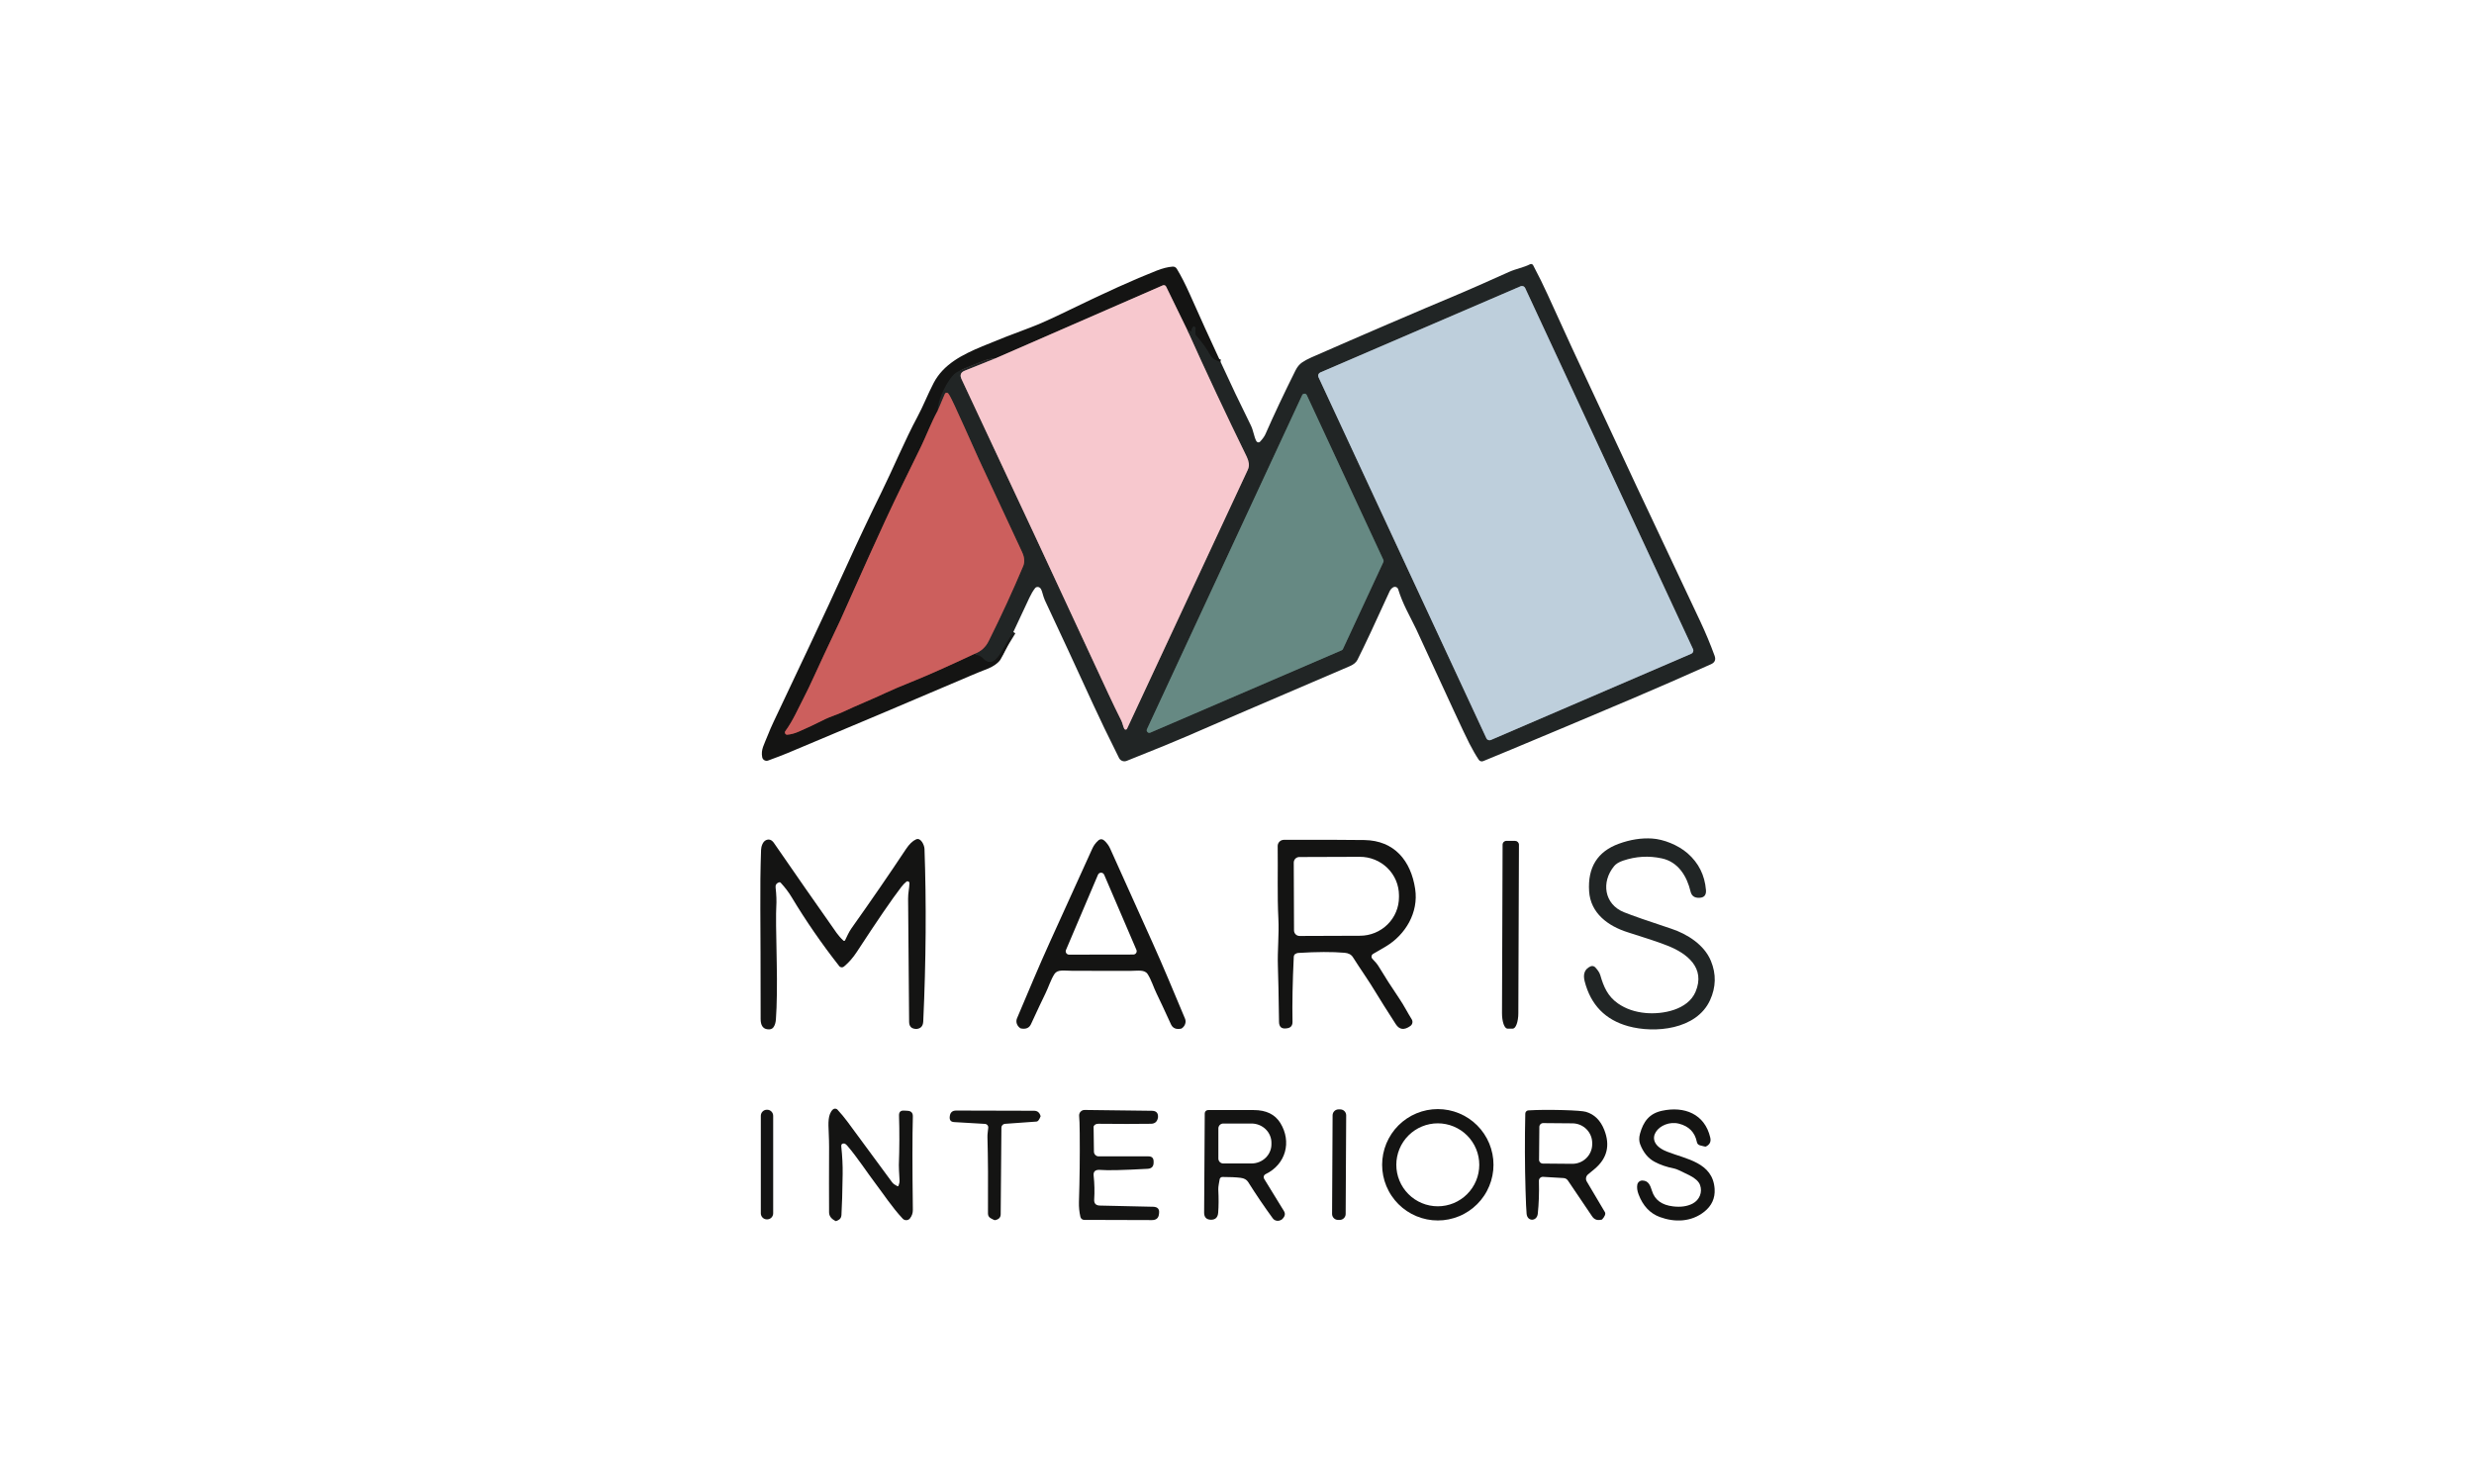 <svg xmlns="http://www.w3.org/2000/svg" xmlns:xlink="http://www.w3.org/1999/xlink" width="1000" zoomAndPan="magnify" viewBox="0 0 750 450" height="600" preserveAspectRatio="xMidYMid meet" version="1.0"><defs><clipPath id="d19618df47"><path d="M 293 79.629 L 369 79.629 L 369 118 L 293 118 Z M 293 79.629 " clip-rule="nonzero"/></clipPath><clipPath id="8d9446a52f"><path d="M 229.156 116 L 304 116 L 304 232 L 229.156 232 Z M 229.156 116 " clip-rule="nonzero"/></clipPath><clipPath id="677e33a0d8"><path d="M 391 79.629 L 520.906 79.629 L 520.906 233 L 391 233 Z M 391 79.629 " clip-rule="nonzero"/></clipPath></defs><path stroke-linecap="butt" transform="matrix(0.75, 0, 0, 0.751, 53.383, 32.031)" fill="none" stroke-linejoin="miter" d="M 338.387 212.546 C 336.71 215.237 335.081 217.959 333.498 220.712 C 331.738 223.762 329.14 226.807 325.838 223.122 C 325.5 222.747 324.464 222.195 322.725 221.467 " stroke="#1b1d1c" stroke-width="2" stroke-opacity="1" stroke-miterlimit="4"/><path stroke-linecap="butt" transform="matrix(0.75, 0, 0, 0.751, 53.383, 32.031)" fill="none" stroke-linejoin="miter" d="M 322.725 221.467 C 325.245 220.514 327.114 218.823 328.333 216.376 C 333.446 206.128 338.095 196.025 342.287 186.074 C 342.995 184.403 342.839 182.493 341.834 180.343 C 332.196 159.69 326.364 147.183 324.354 142.827 C 324.328 142.774 322.412 138.496 318.596 129.986 C 315.336 122.715 313.352 118.473 312.639 117.255 C 312.368 116.797 312.155 116.474 312.004 116.287 C 311.915 116.178 311.811 116.1 311.681 116.048 C 311.556 115.996 311.42 115.98 311.285 116.001 C 311.15 116.016 311.025 116.068 310.915 116.152 C 310.806 116.235 310.728 116.339 310.671 116.469 L 307.593 123.569 " stroke="#774241" stroke-width="2" stroke-opacity="1" stroke-miterlimit="4"/><path stroke-linecap="butt" transform="matrix(0.75, 0, 0, 0.751, 53.383, 32.031)" fill="none" stroke-linejoin="miter" d="M 307.593 123.569 C 307.901 118.827 310.296 113.867 312.79 110.333 C 313.816 108.886 314.836 107.923 315.862 107.434 C 319.101 105.908 322.798 104.378 326.953 102.848 C 327.89 102.494 329.265 102.255 331.077 102.125 " stroke="#1b1d1c" stroke-width="2" stroke-opacity="1" stroke-miterlimit="4"/><path stroke-linecap="butt" transform="matrix(0.75, 0, 0, 0.751, 53.383, 32.031)" fill="none" stroke-linejoin="miter" d="M 331.077 102.125 L 318.7 107.1 C 317.075 107.746 316.638 108.86 317.382 110.447 C 337.21 152.622 357.017 195.073 376.804 237.794 C 378.423 241.287 380.141 244.837 381.953 248.449 C 382.5 249.547 382.63 250.749 383.161 251.78 C 383.281 252.004 383.469 252.113 383.724 252.108 C 383.979 252.103 384.161 251.983 384.27 251.754 C 387.035 245.82 403.27 211.01 432.971 147.318 C 433.429 146.35 433.601 145.455 433.486 144.638 C 433.356 143.691 433.075 142.78 432.648 141.9 C 424.327 124.917 416.293 107.793 408.545 90.539 " stroke="#8c777a" stroke-width="2" stroke-opacity="1" stroke-miterlimit="4"/><path stroke-linecap="butt" transform="matrix(0.75, 0, 0, 0.751, 53.383, 32.031)" fill="none" stroke-linejoin="miter" d="M 408.545 90.539 C 409.034 90.611 409.493 90.783 409.925 91.054 C 410.206 91.22 410.331 91.148 410.3 90.82 C 410.248 90.226 410.544 89.649 411.195 89.097 C 411.227 89.066 411.268 89.055 411.315 89.071 C 411.362 89.086 411.393 89.118 411.409 89.164 C 411.435 89.274 411.549 89.347 411.742 89.388 C 411.982 89.425 412.075 89.565 412.023 89.799 C 411.846 90.591 411.815 91.392 411.929 92.209 C 411.971 92.49 412.086 92.735 412.273 92.948 C 414.512 95.405 416.444 98.086 418.079 100.985 C 418.719 102.109 420.052 102.957 422.067 103.525 " stroke="#1b1d1c" stroke-width="2" stroke-opacity="1" stroke-miterlimit="4"/><g clip-path="url(#d19618df47)"><path stroke-linecap="butt" transform="matrix(0.75, 0, 0, 0.751, 53.383, 32.031)" fill="none" stroke-linejoin="miter" d="M 408.545 90.539 L 400.053 73.118 C 399.933 72.868 399.745 72.696 399.485 72.603 C 399.225 72.509 398.969 72.514 398.714 72.629 L 331.077 102.125 " stroke="#866e71" stroke-width="2" stroke-opacity="1" stroke-miterlimit="4"/></g><g clip-path="url(#8d9446a52f)"><path stroke-linecap="butt" transform="matrix(0.75, 0, 0, 0.751, 53.383, 32.031)" fill="none" stroke-linejoin="miter" d="M 307.593 123.569 C 305.141 128.107 303.006 133.666 301.142 137.523 C 296.586 146.944 291.16 157.707 286.646 167.503 C 282.048 177.486 277.924 186.599 274.269 194.833 C 270.958 202.287 269.021 206.612 268.463 207.809 C 263.142 219.036 259.596 226.609 257.826 230.539 C 256.311 233.891 254.847 236.93 253.436 239.658 C 251.296 243.785 249.198 248.646 246.204 252.711 C 245.97 253.024 245.949 253.352 246.136 253.695 C 246.324 254.039 246.61 254.195 247.001 254.164 C 248.401 254.054 249.896 253.659 251.479 252.977 C 254.571 251.655 258.211 249.943 262.387 247.84 C 263.986 247.033 267.13 246.049 269.172 245.097 C 275.529 242.104 281.147 239.918 286.979 237.154 C 289.171 236.113 292.972 234.505 298.382 232.324 C 303.87 230.117 311.983 226.5 322.725 221.467 " stroke="#703a38" stroke-width="2" stroke-opacity="1" stroke-miterlimit="4"/></g><g clip-path="url(#677e33a0d8)"><path stroke-linecap="butt" transform="matrix(0.75, 0, 0, 0.751, 53.383, 32.031)" fill="none" stroke-linejoin="miter" d="M 612.271 221.467 C 612.442 221.389 612.593 221.285 612.724 221.149 C 612.854 221.014 612.953 220.858 613.02 220.681 C 613.088 220.504 613.114 220.322 613.109 220.134 C 613.104 219.947 613.062 219.765 612.979 219.593 L 545.133 73.68 C 544.971 73.342 544.716 73.102 544.362 72.967 C 544.013 72.832 543.659 72.837 543.315 72.988 L 462.343 107.819 C 462.171 107.897 462.015 108.001 461.89 108.136 C 461.76 108.271 461.661 108.428 461.593 108.605 C 461.525 108.782 461.494 108.964 461.499 109.151 C 461.51 109.338 461.551 109.521 461.629 109.692 L 529.481 255.605 C 529.637 255.949 529.892 256.183 530.246 256.318 C 530.6 256.454 530.949 256.449 531.298 256.298 L 612.271 221.467 " stroke="#707a81" stroke-width="2" stroke-opacity="1" stroke-miterlimit="4"/></g><path stroke-linecap="butt" transform="matrix(0.75, 0, 0, 0.751, 53.383, 32.031)" fill="none" stroke-linejoin="miter" d="M 456.922 117 C 456.735 116.594 456.423 116.391 455.975 116.391 C 455.532 116.391 455.22 116.594 455.032 117 L 392.331 251.941 C 392.133 252.373 392.2 252.758 392.529 253.097 C 392.857 253.435 393.242 253.513 393.679 253.331 L 470.997 220.067 C 471.236 219.963 471.408 219.791 471.517 219.551 L 487.851 184.408 C 487.987 184.117 487.987 183.825 487.851 183.534 L 456.922 117 " stroke="#445754" stroke-width="2" stroke-opacity="1" stroke-miterlimit="4"/><path fill="#212525" d="M 307.242 191.547 C 305.984 193.566 304.762 195.609 303.574 197.676 C 302.254 199.965 300.305 202.25 297.828 199.484 C 297.574 199.203 296.797 198.789 295.492 198.242 C 297.383 197.527 298.785 196.258 299.699 194.422 C 303.535 186.73 307.023 179.148 310.168 171.68 C 310.699 170.426 310.582 168.992 309.828 167.379 C 302.594 151.879 298.223 142.492 296.715 139.223 C 296.695 139.184 295.258 135.973 292.395 129.586 C 289.949 124.129 288.461 120.945 287.926 120.031 C 287.723 119.688 287.562 119.445 287.449 119.305 C 287.383 119.223 287.305 119.164 287.207 119.125 C 287.113 119.086 287.012 119.074 286.91 119.09 C 286.809 119.102 286.715 119.141 286.633 119.203 C 286.551 119.266 286.492 119.344 286.449 119.441 L 284.141 124.77 C 284.371 121.211 286.168 117.488 288.039 114.836 C 288.809 113.75 289.574 113.027 290.344 112.66 C 292.773 111.516 295.547 110.367 298.664 109.219 C 299.367 108.953 300.398 108.773 301.758 108.676 L 292.473 112.41 C 291.254 112.895 290.926 113.73 291.484 114.922 C 306.359 146.574 321.219 178.434 336.062 210.496 C 337.277 213.117 338.566 215.781 339.926 218.492 C 340.336 219.316 340.434 220.219 340.832 220.992 C 340.922 221.16 341.062 221.242 341.254 221.238 C 341.445 221.234 341.582 221.145 341.664 220.973 C 343.738 216.52 355.918 190.395 378.199 142.594 C 378.543 141.867 378.672 141.195 378.586 140.582 C 378.488 139.871 378.277 139.188 377.957 138.527 C 371.715 125.781 365.688 112.93 359.875 99.98 C 360.242 100.035 360.586 100.164 360.91 100.367 C 361.121 100.492 361.215 100.438 361.191 100.191 C 361.152 99.746 361.375 99.312 361.863 98.898 C 361.887 98.875 361.918 98.867 361.953 98.879 C 361.988 98.891 362.012 98.914 362.023 98.949 C 362.043 99.031 362.129 99.086 362.273 99.117 C 362.453 99.145 362.523 99.25 362.484 99.426 C 362.352 100.02 362.328 100.621 362.414 101.234 C 362.445 101.445 362.531 101.629 362.672 101.789 C 364.352 103.633 365.801 105.645 367.027 107.82 C 367.508 108.664 368.508 109.301 370.02 109.727 C 372.969 116.18 376.023 122.598 379.191 128.98 C 380 130.621 380.125 132.367 380.863 133.762 C 380.918 133.867 380.996 133.949 381.09 134.016 C 381.188 134.082 381.293 134.121 381.406 134.133 C 381.523 134.148 381.633 134.137 381.742 134.094 C 381.852 134.055 381.945 133.992 382.023 133.906 C 382.812 133.035 383.344 132.285 383.617 131.664 C 386.234 125.707 389.277 119.258 392.742 112.312 C 393.27 111.258 393.934 110.453 394.73 109.906 C 395.512 109.371 396.457 108.859 397.562 108.375 C 413.188 101.516 428.414 94.969 443.246 88.738 C 445.363 87.852 450.086 85.766 457.406 82.48 C 459.719 81.445 461.859 81.145 463.832 80.133 C 464 80.043 464.18 80.027 464.363 80.086 C 464.547 80.145 464.684 80.258 464.777 80.43 C 466.48 83.656 467.938 86.605 469.145 89.281 C 474.246 100.547 479.074 111.008 483.629 120.664 C 489.25 132.586 494.918 145.023 500.328 156.352 C 501.227 158.223 506.266 168.922 515.453 188.449 C 517.059 191.867 518.504 195.336 519.789 198.859 C 520.219 200.047 519.855 200.898 518.699 201.414 C 509.918 205.336 501.992 208.801 494.918 211.805 C 481.355 217.562 469.086 222.727 458.109 227.293 C 452.996 229.418 450.172 230.586 449.633 230.801 C 449.391 230.898 449.145 230.91 448.895 230.836 C 448.641 230.758 448.441 230.613 448.297 230.395 C 447.426 229.102 446.477 227.453 445.445 225.453 C 444.598 223.797 443 220.43 440.656 215.359 C 433.156 199.074 429.371 190.871 429.305 190.742 C 427.414 186.82 425.199 183.102 423.867 178.695 C 423.824 178.543 423.746 178.406 423.637 178.289 C 423.527 178.172 423.398 178.086 423.25 178.027 C 423.102 177.969 422.945 177.945 422.785 177.957 C 422.625 177.969 422.477 178.016 422.336 178.098 C 421.859 178.379 421.492 178.805 421.23 179.387 C 416.875 188.973 413.637 195.871 411.516 200.082 C 411.113 200.867 410.359 201.5 409.25 201.977 C 381.27 213.965 364.754 221.074 359.707 223.301 C 356.723 224.617 350.668 227.09 341.539 230.727 C 341.328 230.809 341.109 230.852 340.879 230.855 C 340.652 230.855 340.43 230.816 340.215 230.734 C 340.004 230.652 339.812 230.535 339.641 230.379 C 339.473 230.227 339.34 230.047 339.238 229.844 C 335.93 223.211 333.312 217.797 331.391 213.594 C 326.129 202.105 321.25 191.582 316.758 182.02 C 316.535 181.547 316.234 180.637 315.859 179.289 C 315.727 178.816 315.516 178.461 315.227 178.219 C 315.121 178.129 315.004 178.066 314.867 178.023 C 314.734 177.984 314.602 177.973 314.461 177.988 C 314.324 178 314.191 178.043 314.07 178.113 C 313.949 178.18 313.844 178.27 313.762 178.383 C 313.156 179.172 312.594 180.113 312.082 181.215 C 310.465 184.656 308.852 188.102 307.242 191.547 Z M 512.711 198.242 C 512.84 198.184 512.953 198.105 513.051 198.004 C 513.148 197.902 513.223 197.785 513.273 197.652 C 513.324 197.52 513.344 197.383 513.34 197.242 C 513.336 197.102 513.305 196.965 513.242 196.836 L 462.344 87.328 C 462.223 87.074 462.031 86.895 461.766 86.793 C 461.504 86.691 461.238 86.695 460.98 86.809 L 400.234 112.949 C 400.105 113.008 399.988 113.086 399.895 113.188 C 399.797 113.289 399.723 113.406 399.672 113.539 C 399.621 113.672 399.598 113.809 399.602 113.949 C 399.609 114.09 399.641 114.227 399.699 114.355 L 450.602 223.863 C 450.719 224.121 450.91 224.297 451.176 224.398 C 451.441 224.5 451.703 224.496 451.965 224.383 Z M 396.168 119.84 C 396.027 119.535 395.793 119.383 395.457 119.383 C 395.125 119.383 394.891 119.535 394.75 119.84 L 347.711 221.113 C 347.562 221.438 347.613 221.727 347.859 221.98 C 348.105 222.234 348.395 222.293 348.723 222.156 L 406.727 197.191 C 406.906 197.113 407.035 196.984 407.117 196.805 L 419.371 170.43 C 419.473 170.211 419.473 169.992 419.371 169.773 Z M 396.168 119.84 " fill-opacity="1" fill-rule="nonzero"/><path fill="#141413" d="M 370.02 109.727 C 368.508 109.301 367.508 108.664 367.027 107.82 C 365.801 105.645 364.352 103.633 362.672 101.789 C 362.531 101.629 362.445 101.445 362.414 101.234 C 362.328 100.621 362.352 100.02 362.484 99.426 C 362.523 99.25 362.453 99.145 362.273 99.117 C 362.129 99.086 362.043 99.031 362.023 98.949 C 362.012 98.914 361.988 98.891 361.953 98.879 C 361.918 98.867 361.887 98.875 361.863 98.898 C 361.375 99.312 361.152 99.746 361.191 100.191 C 361.215 100.438 361.121 100.492 360.91 100.367 C 360.586 100.164 360.242 100.035 359.875 99.98 L 353.504 86.906 C 353.414 86.719 353.273 86.59 353.078 86.52 C 352.883 86.449 352.691 86.453 352.5 86.539 L 301.758 108.676 C 300.398 108.773 299.367 108.953 298.664 109.219 C 295.547 110.367 292.773 111.516 290.344 112.66 C 289.574 113.027 288.809 113.75 288.039 114.836 C 286.168 117.488 284.371 121.211 284.141 124.77 C 282.301 128.176 280.699 132.348 279.301 135.242 C 275.883 142.312 271.812 150.391 268.426 157.742 C 264.977 165.234 261.883 172.074 259.141 178.254 C 256.656 183.848 255.203 187.094 254.785 187.992 C 250.793 196.418 248.133 202.102 246.805 205.051 C 245.668 207.566 244.57 209.848 243.512 211.895 C 241.906 214.992 240.332 218.641 238.086 221.691 C 237.91 221.926 237.895 222.172 238.035 222.43 C 238.176 222.688 238.391 222.805 238.684 222.781 C 239.734 222.699 240.855 222.402 242.043 221.891 C 244.363 220.898 247.094 219.613 250.227 218.035 C 251.426 217.43 253.785 216.691 255.316 215.977 C 260.086 213.73 264.301 212.09 268.676 210.016 C 270.32 209.234 273.172 208.027 277.23 206.391 C 281.348 204.734 287.434 202.02 295.492 198.242 C 296.797 198.789 297.574 199.203 297.828 199.484 C 300.305 202.25 302.254 199.965 303.574 197.676 C 304.762 195.609 305.984 193.566 307.242 191.547 C 305.648 195.445 304.34 198.258 303.309 199.973 C 302.691 201.016 300.949 202.195 299.531 202.742 C 297.738 203.434 296.16 204.07 294.789 204.66 C 276.82 212.344 258.133 220.246 238.734 228.363 C 237.422 228.91 235.461 229.664 232.855 230.621 C 232.668 230.691 232.477 230.715 232.277 230.699 C 232.082 230.684 231.895 230.625 231.723 230.527 C 231.551 230.434 231.406 230.305 231.293 230.141 C 231.176 229.98 231.102 229.805 231.066 229.609 C 230.613 227.281 231.633 225.824 232.816 222.805 C 233.297 221.574 233.855 220.281 234.496 218.93 C 241.887 203.27 249.367 187.637 256.527 171.871 C 260.172 163.859 263.723 156.344 267.184 149.324 C 270.59 142.43 274.512 133.086 278.09 126.461 C 279.859 123.188 281.281 119.484 283.039 116.129 C 286.02 110.441 291.648 107.574 297.809 105.008 C 302.133 103.199 306.949 101.312 312.262 99.348 C 314.887 98.375 318.797 96.621 323.992 94.09 C 335.062 88.699 343.941 84.691 350.625 82.07 C 352.43 81.363 354.047 80.953 355.484 80.848 C 355.738 80.828 355.98 80.875 356.207 80.992 C 356.434 81.109 356.613 81.277 356.746 81.496 C 358.02 83.586 359.34 86.168 360.703 89.234 C 363.742 96.078 366.848 102.91 370.02 109.727 Z M 370.02 109.727 " fill-opacity="1" fill-rule="nonzero"/><path fill="#f7c8ce" d="M 359.875 99.98 C 365.688 112.93 371.715 125.781 377.957 138.527 C 378.277 139.188 378.488 139.871 378.586 140.582 C 378.672 141.195 378.543 141.867 378.199 142.594 C 355.918 190.395 343.738 216.52 341.664 220.973 C 341.582 221.145 341.445 221.234 341.254 221.238 C 341.062 221.242 340.922 221.16 340.832 220.992 C 340.434 220.219 340.336 219.316 339.926 218.492 C 338.566 215.781 337.277 213.117 336.062 210.496 C 321.219 178.434 306.359 146.574 291.484 114.922 C 290.926 113.73 291.254 112.895 292.473 112.41 L 301.758 108.676 L 352.5 86.539 C 352.691 86.453 352.883 86.449 353.078 86.52 C 353.273 86.59 353.414 86.719 353.504 86.906 Z M 359.875 99.98 " fill-opacity="1" fill-rule="nonzero"/><path fill="#becfdc" d="M 512.711 198.242 L 451.965 224.383 C 451.703 224.496 451.441 224.5 451.176 224.398 C 450.91 224.297 450.719 224.121 450.602 223.863 L 399.699 114.355 C 399.641 114.227 399.609 114.09 399.602 113.949 C 399.598 113.809 399.621 113.672 399.672 113.539 C 399.723 113.406 399.797 113.289 399.895 113.188 C 399.988 113.086 400.105 113.008 400.234 112.949 L 460.98 86.809 C 461.238 86.695 461.504 86.691 461.766 86.793 C 462.031 86.895 462.223 87.074 462.344 87.328 L 513.242 196.836 C 513.305 196.965 513.336 197.102 513.34 197.242 C 513.344 197.383 513.324 197.52 513.273 197.652 C 513.223 197.785 513.148 197.902 513.051 198.004 C 512.953 198.105 512.84 198.184 512.711 198.242 Z M 512.711 198.242 " fill-opacity="1" fill-rule="nonzero"/><path fill="#cc5f5d" d="M 295.492 198.242 C 287.434 202.02 281.348 204.734 277.23 206.391 C 273.172 208.027 270.32 209.234 268.676 210.016 C 264.301 212.09 260.086 213.73 255.316 215.977 C 253.785 216.691 251.426 217.43 250.227 218.035 C 247.094 219.613 244.363 220.898 242.043 221.891 C 240.855 222.402 239.734 222.699 238.684 222.781 C 238.391 222.805 238.176 222.688 238.035 222.43 C 237.895 222.172 237.91 221.926 238.086 221.691 C 240.332 218.641 241.906 214.992 243.512 211.895 C 244.57 209.848 245.668 207.566 246.805 205.051 C 248.133 202.102 250.793 196.418 254.785 187.992 C 255.203 187.094 256.656 183.848 259.141 178.254 C 261.883 172.074 264.977 165.234 268.426 157.742 C 271.812 150.391 275.883 142.312 279.301 135.242 C 280.699 132.348 282.301 128.176 284.141 124.77 L 286.449 119.441 C 286.492 119.344 286.551 119.266 286.633 119.203 C 286.715 119.141 286.809 119.102 286.91 119.09 C 287.012 119.074 287.113 119.086 287.207 119.125 C 287.305 119.164 287.383 119.223 287.449 119.305 C 287.562 119.445 287.723 119.688 287.926 120.031 C 288.461 120.945 289.949 124.129 292.395 129.586 C 295.258 135.973 296.695 139.184 296.715 139.223 C 298.223 142.492 302.594 151.879 309.828 167.379 C 310.582 168.992 310.699 170.426 310.168 171.68 C 307.023 179.148 303.535 186.73 299.699 194.422 C 298.785 196.258 297.383 197.527 295.492 198.242 Z M 295.492 198.242 " fill-opacity="1" fill-rule="nonzero"/><path fill="#668983" d="M 396.168 119.84 L 419.371 169.773 C 419.473 169.992 419.473 170.211 419.371 170.43 L 407.117 196.805 C 407.035 196.984 406.906 197.113 406.727 197.191 L 348.723 222.156 C 348.395 222.293 348.105 222.234 347.859 221.98 C 347.613 221.727 347.562 221.438 347.711 221.113 L 394.75 119.84 C 394.891 119.535 395.125 119.383 395.457 119.383 C 395.793 119.383 396.027 119.535 396.168 119.84 Z M 396.168 119.84 " fill-opacity="1" fill-rule="nonzero"/><path fill="#212525" d="M 490.496 304.285 C 492.848 305.922 495.66 306.887 498.938 307.184 C 504.023 307.633 511.656 306.27 514.004 300.758 C 517.105 293.484 511.41 289.062 505.426 286.73 C 502.738 285.684 498.785 284.352 493.566 282.734 C 487.434 280.828 482.176 276.883 481.746 270.277 C 481.277 263.023 484.277 258.219 490.746 255.855 C 494.227 254.586 497.602 254.059 500.871 254.273 C 504.293 254.492 508.699 256.219 511.602 258.754 C 514.938 261.668 516.789 265.371 517.164 269.863 C 517.289 271.371 516.656 272.164 515.266 272.238 C 515.262 272.238 515.234 272.238 515.18 272.238 C 513.715 272.316 512.82 271.691 512.504 270.367 C 511.398 265.727 508.805 261.375 503.793 260.293 C 499.82 259.434 495.895 259.664 492.023 260.98 C 490.793 261.398 489.902 261.941 489.344 262.617 C 485.344 267.445 486.293 274.203 492.332 276.625 C 494.875 277.645 499.652 279.312 506.668 281.625 C 511.531 283.234 516.66 286.504 518.664 291.379 C 520.305 295.355 520.219 299.328 518.406 303.289 C 514.301 312.262 501.617 313.395 493.617 311.18 C 486.633 309.25 482.227 304.707 480.395 297.559 C 479.828 295.344 480.418 293.836 482.168 293.039 C 482.422 292.926 482.684 292.898 482.953 292.957 C 483.223 293.016 483.449 293.148 483.629 293.355 C 484.156 293.949 484.852 294.738 485.125 295.672 C 486.148 299.227 487.383 302.109 490.496 304.285 Z M 490.496 304.285 " fill-opacity="1" fill-rule="nonzero"/><path fill="#141413" d="M 256.188 285.133 C 256.715 284.047 257.324 282.629 258.148 281.465 C 264.082 273.105 269.59 265.098 274.668 257.445 C 275.664 255.953 276.68 254.98 277.711 254.523 C 279.164 253.879 280.223 256.312 280.262 257.383 C 280.852 273.918 280.727 291.363 279.887 309.711 C 279.824 311.125 279.148 311.891 277.859 312.012 C 277.848 312.016 277.781 312.016 277.668 312.012 C 276.301 311.945 275.613 311.23 275.602 309.859 C 275.418 287.57 275.312 275.109 275.293 272.484 C 275.273 270.816 275.66 269.387 275.703 267.832 C 275.707 267.586 275.602 267.41 275.387 267.301 C 275.168 267.191 274.965 267.211 274.77 267.359 C 274.273 267.746 273.754 268.289 273.215 268.988 C 270.422 272.617 265.93 279.176 259.738 288.668 C 258.598 290.414 257.301 291.891 255.852 293.098 C 255.746 293.184 255.629 293.25 255.496 293.289 C 255.367 293.328 255.23 293.34 255.098 293.328 C 254.961 293.312 254.832 293.273 254.715 293.207 C 254.594 293.145 254.492 293.055 254.41 292.949 C 249.121 286.215 244.301 279.227 239.945 271.984 C 239.074 270.539 237.996 269.117 236.707 267.715 C 236.547 267.535 236.352 267.484 236.121 267.566 C 235.371 267.828 235.039 268.344 235.125 269.113 C 235.375 271.355 235.445 273.281 235.336 274.887 C 235.207 276.754 235.254 282.535 235.473 292.227 C 235.602 298.133 235.535 304.98 235.215 309.152 C 235.141 310.117 234.902 310.891 234.5 311.469 C 234.105 312.047 233.449 312.254 232.527 312.094 C 231.238 311.875 230.594 310.848 230.59 309.012 C 230.578 293.609 230.551 282.449 230.5 275.535 C 230.453 269.379 230.523 263.438 230.719 257.719 C 230.75 256.75 231.199 255.227 232.203 254.77 C 233.133 254.348 233.945 254.637 234.637 255.637 C 241.512 265.602 247.25 273.844 251.844 280.359 C 253.09 282.121 254.062 283.762 255.691 285.23 C 255.77 285.301 255.859 285.328 255.965 285.309 C 256.066 285.285 256.141 285.23 256.188 285.133 Z M 256.188 285.133 " fill-opacity="1" fill-rule="nonzero"/><path fill="#141413" d="M 333.844 254.492 C 334.176 254.496 334.488 254.633 334.789 254.902 C 335.543 255.59 336.133 256.402 336.555 257.336 C 337.102 258.574 341.387 268.082 349.402 285.867 C 352.82 293.453 355.445 299.875 359.234 308.871 C 359.348 309.129 359.402 309.402 359.41 309.688 C 359.418 309.977 359.371 310.258 359.273 310.531 C 359.176 310.809 359.035 311.062 358.844 311.293 C 358.656 311.527 358.434 311.723 358.176 311.883 C 358.148 311.898 358.121 311.91 358.09 311.914 C 356.562 312.227 355.531 311.797 354.988 310.621 C 352.953 306.172 351.496 303.055 350.621 301.273 C 349.758 299.516 348.984 297.023 347.918 295.391 C 346.984 293.953 345.008 294.391 342.793 294.398 C 339.793 294.402 336.793 294.402 333.793 294.398 C 330.789 294.395 327.785 294.387 324.785 294.371 C 322.57 294.359 320.602 293.914 319.66 295.352 C 318.586 296.98 317.809 299.469 316.938 301.227 C 316.059 303.004 314.594 306.117 312.543 310.562 C 312 311.734 310.965 312.16 309.441 311.844 C 309.414 311.84 309.383 311.828 309.359 311.812 C 309.102 311.652 308.879 311.457 308.691 311.223 C 308.504 310.992 308.359 310.734 308.262 310.461 C 308.168 310.184 308.121 309.902 308.129 309.617 C 308.137 309.332 308.195 309.059 308.305 308.797 C 312.121 299.812 314.766 293.398 318.199 285.824 C 326.27 268.059 330.582 258.562 331.133 257.332 C 331.555 256.395 332.145 255.586 332.906 254.902 C 333.203 254.629 333.52 254.492 333.844 254.492 Z M 323.156 288.062 C 323.09 288.223 323.062 288.387 323.078 288.555 C 323.094 288.727 323.148 288.883 323.242 289.023 C 323.34 289.168 323.461 289.277 323.613 289.359 C 323.762 289.441 323.922 289.48 324.094 289.48 L 343.574 289.449 C 343.742 289.445 343.906 289.406 344.055 289.324 C 344.203 289.246 344.328 289.133 344.422 288.988 C 344.516 288.848 344.57 288.691 344.586 288.523 C 344.598 288.352 344.574 288.188 344.508 288.031 L 334.727 265.242 C 334.645 265.055 334.52 264.906 334.352 264.797 C 334.18 264.684 333.996 264.629 333.793 264.629 C 333.59 264.629 333.402 264.684 333.234 264.797 C 333.066 264.906 332.941 265.055 332.859 265.242 Z M 323.156 288.062 " fill-opacity="1" fill-rule="nonzero"/><path fill="#141413" d="M 392.742 289.23 C 392.41 289.406 392.23 289.73 392.207 290.199 C 391.844 297.805 391.719 304.352 391.828 309.84 C 391.855 311.109 391.195 311.773 389.855 311.844 L 389.77 311.855 C 388.438 311.977 387.758 311.309 387.738 309.848 C 387.633 302.004 387.52 296.34 387.395 292.859 C 387.234 288.297 387.793 283.383 387.543 278.547 C 387.176 271.379 387.441 264.219 387.332 256.566 C 387.328 256.316 387.371 256.074 387.465 255.84 C 387.559 255.609 387.695 255.402 387.871 255.227 C 388.047 255.047 388.25 254.91 388.48 254.812 C 388.711 254.715 388.953 254.668 389.203 254.664 C 399.957 254.633 408.094 254.652 413.605 254.73 C 422.73 254.867 427.738 261.027 429.016 269.586 C 430.078 276.695 426.094 283.402 420.195 286.957 C 419.715 287.246 418.402 288.016 416.258 289.254 C 416.129 289.328 416.023 289.426 415.941 289.551 C 415.859 289.676 415.809 289.809 415.789 289.957 C 415.77 290.105 415.781 290.246 415.832 290.391 C 415.879 290.531 415.953 290.652 416.059 290.762 C 416.934 291.648 417.555 292.406 417.93 293.031 C 419.711 296 421.848 299.328 424.344 303.023 C 425.602 304.879 426.809 307.262 427.961 309.082 C 428.062 309.242 428.133 309.418 428.168 309.605 C 428.199 309.793 428.199 309.98 428.164 310.168 C 428.129 310.355 428.059 310.527 427.953 310.688 C 427.852 310.848 427.723 310.984 427.57 311.098 C 425.707 312.445 424.23 312.27 423.137 310.57 C 420.297 306.152 418.355 303.078 417.316 301.344 C 414.938 297.359 412.355 293.781 410.148 290.266 C 409.648 289.461 408.805 289.012 407.621 288.914 C 403.879 288.594 399.188 288.613 393.547 288.965 C 393.316 288.977 393.047 289.066 392.742 289.23 Z M 392.207 261.566 L 392.285 282.141 C 392.285 282.363 392.332 282.578 392.418 282.785 C 392.504 282.988 392.625 283.172 392.781 283.328 C 392.941 283.484 393.121 283.605 393.328 283.688 C 393.535 283.773 393.75 283.816 393.973 283.816 L 412.301 283.75 C 413.078 283.746 413.848 283.672 414.609 283.52 C 415.371 283.367 416.109 283.141 416.828 282.848 C 417.547 282.551 418.227 282.188 418.871 281.758 C 419.516 281.332 420.113 280.844 420.66 280.301 C 421.211 279.758 421.699 279.164 422.129 278.523 C 422.559 277.887 422.922 277.211 423.215 276.5 C 423.512 275.793 423.734 275.059 423.883 274.309 C 424.031 273.555 424.105 272.793 424.102 272.027 L 424.102 271.449 C 424.098 270.684 424.02 269.922 423.863 269.172 C 423.711 268.422 423.484 267.691 423.184 266.984 C 422.883 266.277 422.516 265.605 422.082 264.969 C 421.648 264.336 421.156 263.746 420.602 263.207 C 420.051 262.668 419.453 262.184 418.805 261.762 C 418.156 261.336 417.473 260.98 416.754 260.688 C 416.035 260.398 415.293 260.18 414.531 260.031 C 413.77 259.887 413 259.812 412.223 259.816 L 393.887 259.879 C 393.664 259.879 393.449 259.922 393.246 260.008 C 393.039 260.094 392.855 260.215 392.699 260.375 C 392.539 260.531 392.418 260.715 392.336 260.922 C 392.25 261.129 392.207 261.344 392.207 261.566 Z M 392.207 261.566 " fill-opacity="1" fill-rule="nonzero"/><path fill="#141413" d="M 459.312 254.988 C 459.465 254.988 459.613 255.016 459.758 255.074 C 459.898 255.133 460.023 255.219 460.133 255.328 C 460.242 255.438 460.324 255.562 460.383 255.703 C 460.441 255.844 460.473 255.992 460.473 256.145 L 460.289 307.242 C 460.289 307.859 460.242 308.457 460.156 309.027 C 460.07 309.602 459.945 310.105 459.789 310.543 C 459.629 310.984 459.449 311.32 459.242 311.559 C 459.035 311.797 458.82 311.914 458.598 311.914 L 457.004 311.914 C 456.781 311.914 456.566 311.797 456.359 311.559 C 456.156 311.32 455.973 310.98 455.816 310.543 C 455.66 310.102 455.543 309.598 455.457 309.023 C 455.375 308.449 455.332 307.848 455.336 307.227 L 455.516 256.133 C 455.516 255.98 455.547 255.832 455.605 255.691 C 455.664 255.547 455.746 255.422 455.855 255.312 C 455.965 255.207 456.09 255.121 456.23 255.062 C 456.371 255.004 456.52 254.977 456.676 254.977 Z M 459.312 254.988 " fill-opacity="1" fill-rule="nonzero"/><path fill="#141413" d="M 272.402 359.5 C 272.625 358.934 272.727 358.406 272.699 357.922 C 272.543 355.336 272.477 353.781 272.492 353.262 C 272.676 348.25 272.695 343.242 272.543 338.242 C 272.516 337.199 273.02 336.711 274.062 336.77 L 275.156 336.832 C 276.238 336.898 276.762 337.473 276.734 338.555 C 276.566 344.508 276.566 353.945 276.734 366.859 C 276.746 367.816 276.465 368.672 275.883 369.426 C 275.754 369.598 275.594 369.734 275.402 369.832 C 275.215 369.934 275.012 369.988 274.797 369.996 C 274.582 370.008 274.375 369.973 274.176 369.895 C 273.977 369.812 273.805 369.691 273.656 369.535 C 270.426 366.094 267.672 361.852 265.422 358.906 C 263.059 355.812 259.859 350.898 256.906 347.477 C 256.5 347 256.152 346.758 255.863 346.746 C 255.242 346.727 254.965 347.023 255.035 347.641 C 255.352 350.613 255.492 353.402 255.453 356.02 C 255.379 361.426 255.258 365.578 255.086 368.473 C 255.043 369.195 254.699 369.711 254.051 370.02 C 253.645 370.215 253.422 370.309 253.387 370.289 C 252.027 369.648 251.344 368.762 251.336 367.625 C 251.305 362.535 251.309 355.949 251.34 347.867 C 251.344 346.688 251.305 345.133 251.219 343.199 C 251.102 340.613 250.941 337.949 252.461 336.461 C 252.559 336.367 252.672 336.293 252.797 336.246 C 252.922 336.195 253.055 336.172 253.188 336.176 C 253.324 336.18 253.453 336.211 253.574 336.266 C 253.699 336.32 253.805 336.398 253.895 336.5 C 254.945 337.637 255.957 338.855 256.926 340.156 C 256.941 340.168 261.438 346.277 270.422 358.477 C 270.859 359.07 271.457 359.363 271.992 359.656 C 272.184 359.758 272.32 359.707 272.402 359.5 Z M 272.402 359.5 " fill-opacity="1" fill-rule="nonzero"/><path fill="#141413" d="M 405.789 336.402 L 406.305 336.402 C 406.543 336.406 406.773 336.453 406.996 336.547 C 407.215 336.637 407.41 336.77 407.578 336.938 C 407.746 337.109 407.875 337.305 407.965 337.527 C 408.055 337.746 408.098 337.977 408.098 338.215 L 407.941 368.125 C 407.941 368.363 407.895 368.594 407.801 368.812 C 407.707 369.035 407.578 369.227 407.406 369.395 C 407.238 369.562 407.043 369.695 406.82 369.785 C 406.598 369.875 406.367 369.918 406.129 369.918 L 405.617 369.914 C 405.375 369.914 405.148 369.867 404.926 369.773 C 404.707 369.68 404.512 369.551 404.344 369.379 C 404.176 369.211 404.047 369.016 403.957 368.793 C 403.867 368.57 403.82 368.34 403.824 368.102 L 403.98 338.195 C 403.98 337.957 404.027 337.727 404.121 337.504 C 404.215 337.285 404.344 337.09 404.516 336.922 C 404.684 336.754 404.879 336.625 405.102 336.535 C 405.32 336.445 405.551 336.398 405.789 336.402 Z M 405.789 336.402 " fill-opacity="1" fill-rule="nonzero"/><path fill="#141413" d="M 452.754 353.199 C 452.754 353.75 452.727 354.305 452.676 354.852 C 452.621 355.402 452.539 355.949 452.43 356.492 C 452.324 357.035 452.188 357.57 452.027 358.102 C 451.867 358.629 451.684 359.148 451.469 359.66 C 451.258 360.172 451.023 360.672 450.762 361.156 C 450.5 361.645 450.219 362.121 449.91 362.578 C 449.605 363.039 449.273 363.484 448.926 363.91 C 448.574 364.336 448.203 364.746 447.812 365.137 C 447.422 365.527 447.012 365.898 446.586 366.25 C 446.156 366.602 445.715 366.93 445.254 367.238 C 444.793 367.547 444.32 367.828 443.832 368.09 C 443.348 368.352 442.848 368.586 442.336 368.797 C 441.824 369.012 441.305 369.195 440.777 369.355 C 440.246 369.516 439.711 369.652 439.168 369.758 C 438.629 369.867 438.082 369.949 437.531 370.004 C 436.98 370.055 436.43 370.082 435.875 370.082 C 435.324 370.082 434.773 370.055 434.223 370.004 C 433.672 369.949 433.125 369.867 432.582 369.758 C 432.043 369.652 431.508 369.516 430.977 369.355 C 430.449 369.195 429.93 369.012 429.418 368.797 C 428.906 368.586 428.406 368.352 427.918 368.09 C 427.434 367.828 426.957 367.547 426.5 367.238 C 426.039 366.93 425.598 366.602 425.168 366.25 C 424.742 365.898 424.332 365.527 423.941 365.137 C 423.551 364.746 423.18 364.336 422.828 363.91 C 422.477 363.484 422.148 363.039 421.844 362.578 C 421.535 362.121 421.25 361.645 420.992 361.156 C 420.73 360.672 420.492 360.172 420.281 359.66 C 420.07 359.148 419.887 358.629 419.723 358.102 C 419.562 357.57 419.43 357.035 419.32 356.492 C 419.215 355.949 419.133 355.402 419.078 354.852 C 419.023 354.305 418.996 353.75 418.996 353.199 C 418.996 352.645 419.023 352.094 419.078 351.543 C 419.133 350.992 419.215 350.445 419.32 349.902 C 419.43 349.363 419.562 348.824 419.723 348.297 C 419.887 347.766 420.07 347.246 420.281 346.734 C 420.492 346.227 420.73 345.727 420.992 345.238 C 421.25 344.75 421.535 344.277 421.844 343.816 C 422.148 343.355 422.477 342.914 422.828 342.484 C 423.18 342.059 423.551 341.648 423.941 341.258 C 424.332 340.867 424.742 340.496 425.168 340.145 C 425.598 339.793 426.039 339.465 426.5 339.16 C 426.957 338.852 427.434 338.566 427.922 338.305 C 428.406 338.047 428.906 337.809 429.418 337.598 C 429.93 337.387 430.449 337.199 430.977 337.039 C 431.508 336.879 432.043 336.746 432.582 336.637 C 433.125 336.527 433.672 336.449 434.223 336.395 C 434.773 336.34 435.324 336.312 435.875 336.312 C 436.43 336.312 436.98 336.34 437.531 336.395 C 438.082 336.449 438.629 336.527 439.168 336.637 C 439.711 336.746 440.246 336.879 440.777 337.039 C 441.305 337.199 441.824 337.387 442.336 337.598 C 442.848 337.809 443.348 338.047 443.832 338.305 C 444.32 338.566 444.793 338.852 445.254 339.156 C 445.715 339.465 446.156 339.793 446.586 340.145 C 447.012 340.496 447.422 340.867 447.812 341.258 C 448.203 341.648 448.574 342.059 448.926 342.484 C 449.273 342.914 449.605 343.355 449.91 343.816 C 450.219 344.277 450.5 344.75 450.762 345.238 C 451.023 345.727 451.258 346.227 451.469 346.734 C 451.684 347.246 451.867 347.766 452.027 348.297 C 452.188 348.824 452.324 349.363 452.43 349.902 C 452.539 350.445 452.621 350.992 452.676 351.543 C 452.727 352.094 452.754 352.645 452.754 353.199 Z M 448.445 353.211 C 448.445 352.387 448.363 351.566 448.203 350.758 C 448.043 349.945 447.805 349.16 447.488 348.398 C 447.172 347.633 446.785 346.91 446.324 346.223 C 445.867 345.535 445.344 344.898 444.762 344.316 C 444.176 343.73 443.543 343.211 442.855 342.75 C 442.168 342.293 441.445 341.906 440.684 341.59 C 439.918 341.273 439.133 341.035 438.324 340.875 C 437.512 340.711 436.695 340.633 435.871 340.633 C 435.043 340.633 434.227 340.711 433.418 340.875 C 432.605 341.035 431.82 341.273 431.059 341.59 C 430.297 341.906 429.57 342.293 428.883 342.754 C 428.199 343.211 427.562 343.73 426.98 344.316 C 426.395 344.898 425.875 345.535 425.414 346.223 C 424.957 346.91 424.57 347.633 424.254 348.398 C 423.938 349.16 423.699 349.945 423.539 350.758 C 423.375 351.566 423.297 352.387 423.297 353.211 C 423.297 354.035 423.375 354.855 423.539 355.664 C 423.699 356.477 423.938 357.262 424.254 358.023 C 424.57 358.789 424.957 359.512 425.414 360.199 C 425.875 360.887 426.395 361.523 426.98 362.105 C 427.562 362.691 428.199 363.211 428.883 363.668 C 429.57 364.129 430.297 364.516 431.059 364.832 C 431.82 365.148 432.605 365.387 433.418 365.547 C 434.227 365.711 435.043 365.789 435.871 365.789 C 436.695 365.789 437.512 365.711 438.324 365.547 C 439.133 365.387 439.918 365.148 440.684 364.832 C 441.445 364.516 442.168 364.129 442.855 363.668 C 443.543 363.211 444.176 362.691 444.762 362.105 C 445.344 361.523 445.867 360.887 446.324 360.199 C 446.785 359.512 447.172 358.789 447.488 358.023 C 447.805 357.262 448.043 356.477 448.203 355.664 C 448.363 354.855 448.445 354.035 448.445 353.211 Z M 448.445 353.211 " fill-opacity="1" fill-rule="nonzero"/><path fill="#141413" d="M 508.973 340.734 C 503.262 339.293 497.277 346.016 505.328 349.199 C 511.152 351.504 519.285 352.465 519.793 360.543 C 519.965 363.328 518.926 365.621 516.668 367.426 C 512.73 370.574 507.68 370.703 503.191 369.047 C 500.199 367.945 498.043 365.648 496.73 362.16 C 496.324 361.086 496.199 360.113 496.352 359.242 C 496.383 359.062 496.449 358.891 496.543 358.73 C 496.637 358.57 496.754 358.434 496.898 358.316 C 497.043 358.199 497.199 358.113 497.375 358.055 C 497.551 357.996 497.73 357.969 497.918 357.977 C 499.688 358.031 500.246 359.309 500.801 361.102 C 501.641 363.852 503.781 365.422 507.227 365.82 C 509.543 366.094 511.512 365.809 513.129 364.965 C 515.234 363.863 516.16 361.488 515.375 359.34 C 514.988 358.273 513.945 357.309 512.246 356.441 C 509.75 355.168 508.227 354.477 507.68 354.371 C 505.32 353.906 503.285 353.215 501.578 352.289 C 499.613 351.227 498.16 349.453 497.215 346.965 C 496.859 346.031 496.844 344.973 497.168 343.785 C 498.168 340.145 499.949 337.672 503.824 336.828 C 510.578 335.359 516.801 337.754 518.469 344.945 C 518.762 346.199 518.316 347.109 517.129 347.676 C 517.023 347.727 516.434 347.605 515.359 347.312 C 514.836 347.168 514.52 346.828 514.41 346.289 C 513.812 343.352 512 341.5 508.973 340.734 Z M 508.973 340.734 " fill-opacity="1" fill-rule="nonzero"/><path fill="#141413" d="M 232.48 336.512 L 232.559 336.512 C 232.801 336.512 233.035 336.559 233.258 336.652 C 233.484 336.746 233.684 336.879 233.855 337.051 C 234.027 337.223 234.16 337.418 234.25 337.645 C 234.344 337.871 234.391 338.102 234.391 338.348 L 234.391 367.922 C 234.391 368.164 234.344 368.398 234.25 368.621 C 234.16 368.848 234.027 369.047 233.855 369.219 C 233.684 369.391 233.484 369.523 233.258 369.617 C 233.035 369.707 232.801 369.754 232.559 369.754 L 232.48 369.754 C 232.238 369.754 232.004 369.707 231.777 369.617 C 231.555 369.523 231.355 369.391 231.184 369.219 C 231.012 369.047 230.879 368.848 230.785 368.621 C 230.691 368.398 230.645 368.164 230.645 367.922 L 230.645 338.348 C 230.645 338.102 230.691 337.871 230.785 337.645 C 230.879 337.418 231.012 337.223 231.184 337.051 C 231.355 336.879 231.555 336.746 231.777 336.652 C 232.004 336.559 232.238 336.512 232.48 336.512 Z M 232.48 336.512 " fill-opacity="1" fill-rule="nonzero"/><path fill="#141413" d="M 331.559 341.52 C 331.539 341.562 331.527 341.609 331.527 341.656 L 331.629 349.234 C 331.633 349.422 331.672 349.602 331.746 349.777 C 331.82 349.949 331.922 350.102 332.059 350.234 C 332.191 350.367 332.348 350.469 332.52 350.543 C 332.695 350.613 332.875 350.648 333.066 350.648 L 348.168 350.648 C 349.203 350.648 349.719 351.164 349.719 352.199 L 349.719 352.516 C 349.719 353.719 349.121 354.352 347.922 354.422 C 340.508 354.832 335.738 354.945 333.625 354.758 C 332.098 354.617 331.402 355.188 331.539 356.469 C 331.801 358.938 331.859 361.348 331.707 363.699 C 331.629 364.914 332.199 365.535 333.418 365.566 L 349.559 365.93 C 350.938 365.961 351.543 366.629 351.367 367.934 C 351.363 367.977 351.359 368.004 351.359 368.012 C 351.266 369.324 350.551 369.977 349.211 369.973 L 328.672 369.91 C 328.395 369.91 328.152 369.824 327.938 369.652 C 327.723 369.48 327.586 369.258 327.523 368.988 C 327.191 367.492 327.043 366.004 327.086 364.527 C 327.305 357.605 327.383 350.633 327.32 343.605 C 327.293 340.934 327.234 339.211 327.145 338.438 C 327.117 338.199 327.137 337.965 327.211 337.738 C 327.281 337.508 327.398 337.305 327.559 337.125 C 327.719 336.949 327.91 336.812 328.129 336.715 C 328.348 336.617 328.578 336.574 328.816 336.578 L 349.211 336.828 C 350.535 336.844 351.148 337.512 351.051 338.824 C 351.051 338.828 351.039 338.895 351.012 339.027 C 350.773 340.176 350.07 340.754 348.902 340.766 C 344.504 340.832 339.207 340.832 333.016 340.766 C 332.297 340.758 331.812 341.008 331.559 341.52 Z M 331.559 341.52 " fill-opacity="1" fill-rule="nonzero"/><path fill="#141413" d="M 369.738 357.621 C 369.602 358.508 369.289 359.828 369.328 360.664 C 369.469 363.434 369.453 365.809 369.289 367.785 C 369.168 369.191 368.422 369.887 367.055 369.871 C 367.039 369.871 367.008 369.867 366.973 369.863 C 365.672 369.781 365.027 369.059 365.035 367.695 L 365.223 337.605 C 365.223 337.473 365.246 337.344 365.301 337.223 C 365.352 337.102 365.426 336.992 365.52 336.898 C 365.613 336.805 365.723 336.734 365.848 336.684 C 365.969 336.633 366.098 336.609 366.23 336.609 C 367.641 336.617 372.258 336.617 380.078 336.609 C 383.84 336.605 386.535 337.918 388.156 340.555 C 391.617 346.199 389.848 353.051 383.656 356.051 C 383.531 356.109 383.422 356.195 383.328 356.305 C 383.238 356.41 383.172 356.531 383.133 356.668 C 383.09 356.805 383.082 356.941 383.098 357.082 C 383.117 357.223 383.164 357.352 383.238 357.473 L 389.215 367.207 C 389.77 368.102 389.535 368.984 388.516 369.852 C 388.477 369.883 388.312 369.953 388.027 370.062 C 387.629 370.219 387.227 370.234 386.82 370.113 C 386.41 369.996 386.082 369.766 385.832 369.422 C 383.207 365.82 380.723 362.156 378.379 358.426 C 377.934 357.711 377.172 357.289 376.09 357.156 C 374.695 356.984 372.859 356.898 370.582 356.898 C 370.371 356.898 370.188 356.965 370.027 357.102 C 369.867 357.238 369.77 357.41 369.738 357.621 Z M 369.352 342.172 L 369.352 351.324 C 369.352 351.52 369.391 351.711 369.465 351.891 C 369.539 352.074 369.648 352.234 369.785 352.371 C 369.926 352.512 370.086 352.617 370.266 352.691 C 370.445 352.77 370.637 352.805 370.832 352.805 L 379.379 352.805 C 379.777 352.805 380.168 352.77 380.559 352.695 C 380.949 352.617 381.328 352.508 381.699 352.363 C 382.066 352.215 382.414 352.035 382.746 351.824 C 383.078 351.609 383.383 351.371 383.664 351.098 C 383.945 350.828 384.195 350.535 384.418 350.215 C 384.641 349.898 384.824 349.562 384.977 349.207 C 385.129 348.855 385.246 348.492 385.324 348.117 C 385.402 347.742 385.438 347.363 385.438 346.98 L 385.438 346.516 C 385.438 346.133 385.402 345.754 385.324 345.379 C 385.246 345.004 385.129 344.641 384.977 344.285 C 384.824 343.934 384.641 343.598 384.418 343.277 C 384.195 342.961 383.945 342.668 383.664 342.395 C 383.383 342.125 383.078 341.883 382.746 341.672 C 382.414 341.461 382.066 341.281 381.699 341.133 C 381.328 340.988 380.949 340.875 380.559 340.801 C 380.168 340.727 379.777 340.691 379.379 340.691 L 370.832 340.691 C 370.637 340.691 370.445 340.727 370.266 340.801 C 370.086 340.879 369.926 340.984 369.785 341.125 C 369.648 341.262 369.539 341.422 369.465 341.605 C 369.391 341.785 369.352 341.973 369.352 342.172 Z M 369.352 342.172 " fill-opacity="1" fill-rule="nonzero"/><path fill="#141413" d="M 467.77 356.859 C 467.605 356.852 467.445 356.875 467.293 356.934 C 467.137 356.992 467.004 357.078 466.883 357.191 C 466.766 357.305 466.676 357.438 466.613 357.59 C 466.551 357.742 466.523 357.902 466.527 358.066 C 466.621 361.711 466.504 365.047 466.18 368.062 C 465.93 370.406 463.02 370.504 462.793 368.062 C 462.684 366.918 462.574 364.559 462.473 360.988 C 462.246 353.324 462.219 345.555 462.395 337.684 C 462.402 337.422 462.496 337.199 462.676 337.008 C 462.855 336.82 463.074 336.719 463.336 336.707 C 466.164 336.539 469.621 336.508 473.703 336.613 C 477.602 336.723 479.98 336.906 480.836 337.164 C 483.375 337.93 485.207 339.754 486.34 342.629 C 488.184 347.32 487.215 351.258 483.43 354.445 C 483.41 354.461 482.73 355.023 481.398 356.133 C 481.246 356.262 481.117 356.41 481.02 356.582 C 480.922 356.758 480.855 356.941 480.82 357.137 C 480.785 357.332 480.789 357.527 480.824 357.723 C 480.859 357.918 480.93 358.102 481.031 358.27 L 486.52 367.539 C 486.828 368.07 486.547 368.82 485.672 369.801 C 485.66 369.805 485.504 369.836 485.195 369.898 C 484.113 370.098 483.266 369.746 482.652 368.836 L 475.324 357.992 C 475 357.52 474.555 357.262 473.984 357.227 Z M 466.656 341.707 L 466.566 351.66 C 466.562 351.812 466.59 351.961 466.648 352.105 C 466.707 352.25 466.789 352.375 466.898 352.484 C 467.004 352.594 467.129 352.68 467.273 352.738 C 467.414 352.801 467.562 352.832 467.715 352.832 L 476.621 352.91 C 477.016 352.91 477.41 352.875 477.797 352.805 C 478.184 352.73 478.562 352.621 478.926 352.473 C 479.293 352.324 479.641 352.145 479.969 351.93 C 480.301 351.715 480.605 351.469 480.887 351.191 C 481.168 350.918 481.422 350.617 481.645 350.293 C 481.863 349.969 482.055 349.625 482.207 349.266 C 482.363 348.902 482.48 348.531 482.559 348.145 C 482.641 347.762 482.68 347.371 482.684 346.98 L 482.684 346.672 C 482.688 346.277 482.652 345.887 482.578 345.504 C 482.504 345.117 482.395 344.742 482.246 344.379 C 482.098 344.016 481.918 343.668 481.699 343.34 C 481.484 343.012 481.238 342.707 480.961 342.426 C 480.684 342.148 480.383 341.895 480.055 341.676 C 479.73 341.453 479.387 341.266 479.023 341.113 C 478.66 340.961 478.285 340.844 477.898 340.762 C 477.512 340.684 477.121 340.641 476.727 340.637 L 467.82 340.562 C 467.668 340.559 467.52 340.59 467.379 340.645 C 467.234 340.703 467.109 340.785 467 340.895 C 466.891 341 466.809 341.125 466.746 341.266 C 466.688 341.406 466.656 341.555 466.656 341.707 Z M 466.656 341.707 " fill-opacity="1" fill-rule="nonzero"/><path fill="#141413" d="M 299.598 341.914 C 299.605 341.773 299.59 341.641 299.543 341.508 C 299.5 341.379 299.434 341.262 299.34 341.156 C 299.25 341.055 299.141 340.969 299.016 340.91 C 298.891 340.848 298.758 340.812 298.617 340.805 L 289.23 340.254 C 288.203 340.191 287.773 339.605 287.93 338.496 C 287.934 338.457 287.938 338.434 287.938 338.43 C 288.086 337.309 288.738 336.754 289.895 336.758 L 313.465 336.82 C 314.5 336.82 315.164 337.367 315.465 338.461 C 315.465 338.477 315.461 338.496 315.453 338.52 C 315.062 339.543 314.664 340.066 314.254 340.098 L 304.656 340.785 C 304.355 340.809 304.102 340.926 303.895 341.148 C 303.688 341.367 303.582 341.629 303.582 341.934 L 303.363 368.223 C 303.352 369.203 302.762 369.793 301.594 370 C 301.484 370.02 301.062 369.82 300.324 369.402 C 299.773 369.09 299.504 368.613 299.508 367.98 C 299.574 358.703 299.523 350.984 299.348 344.824 C 299.312 343.824 299.531 342.82 299.598 341.914 Z M 299.598 341.914 " fill-opacity="1" fill-rule="nonzero"/></svg>